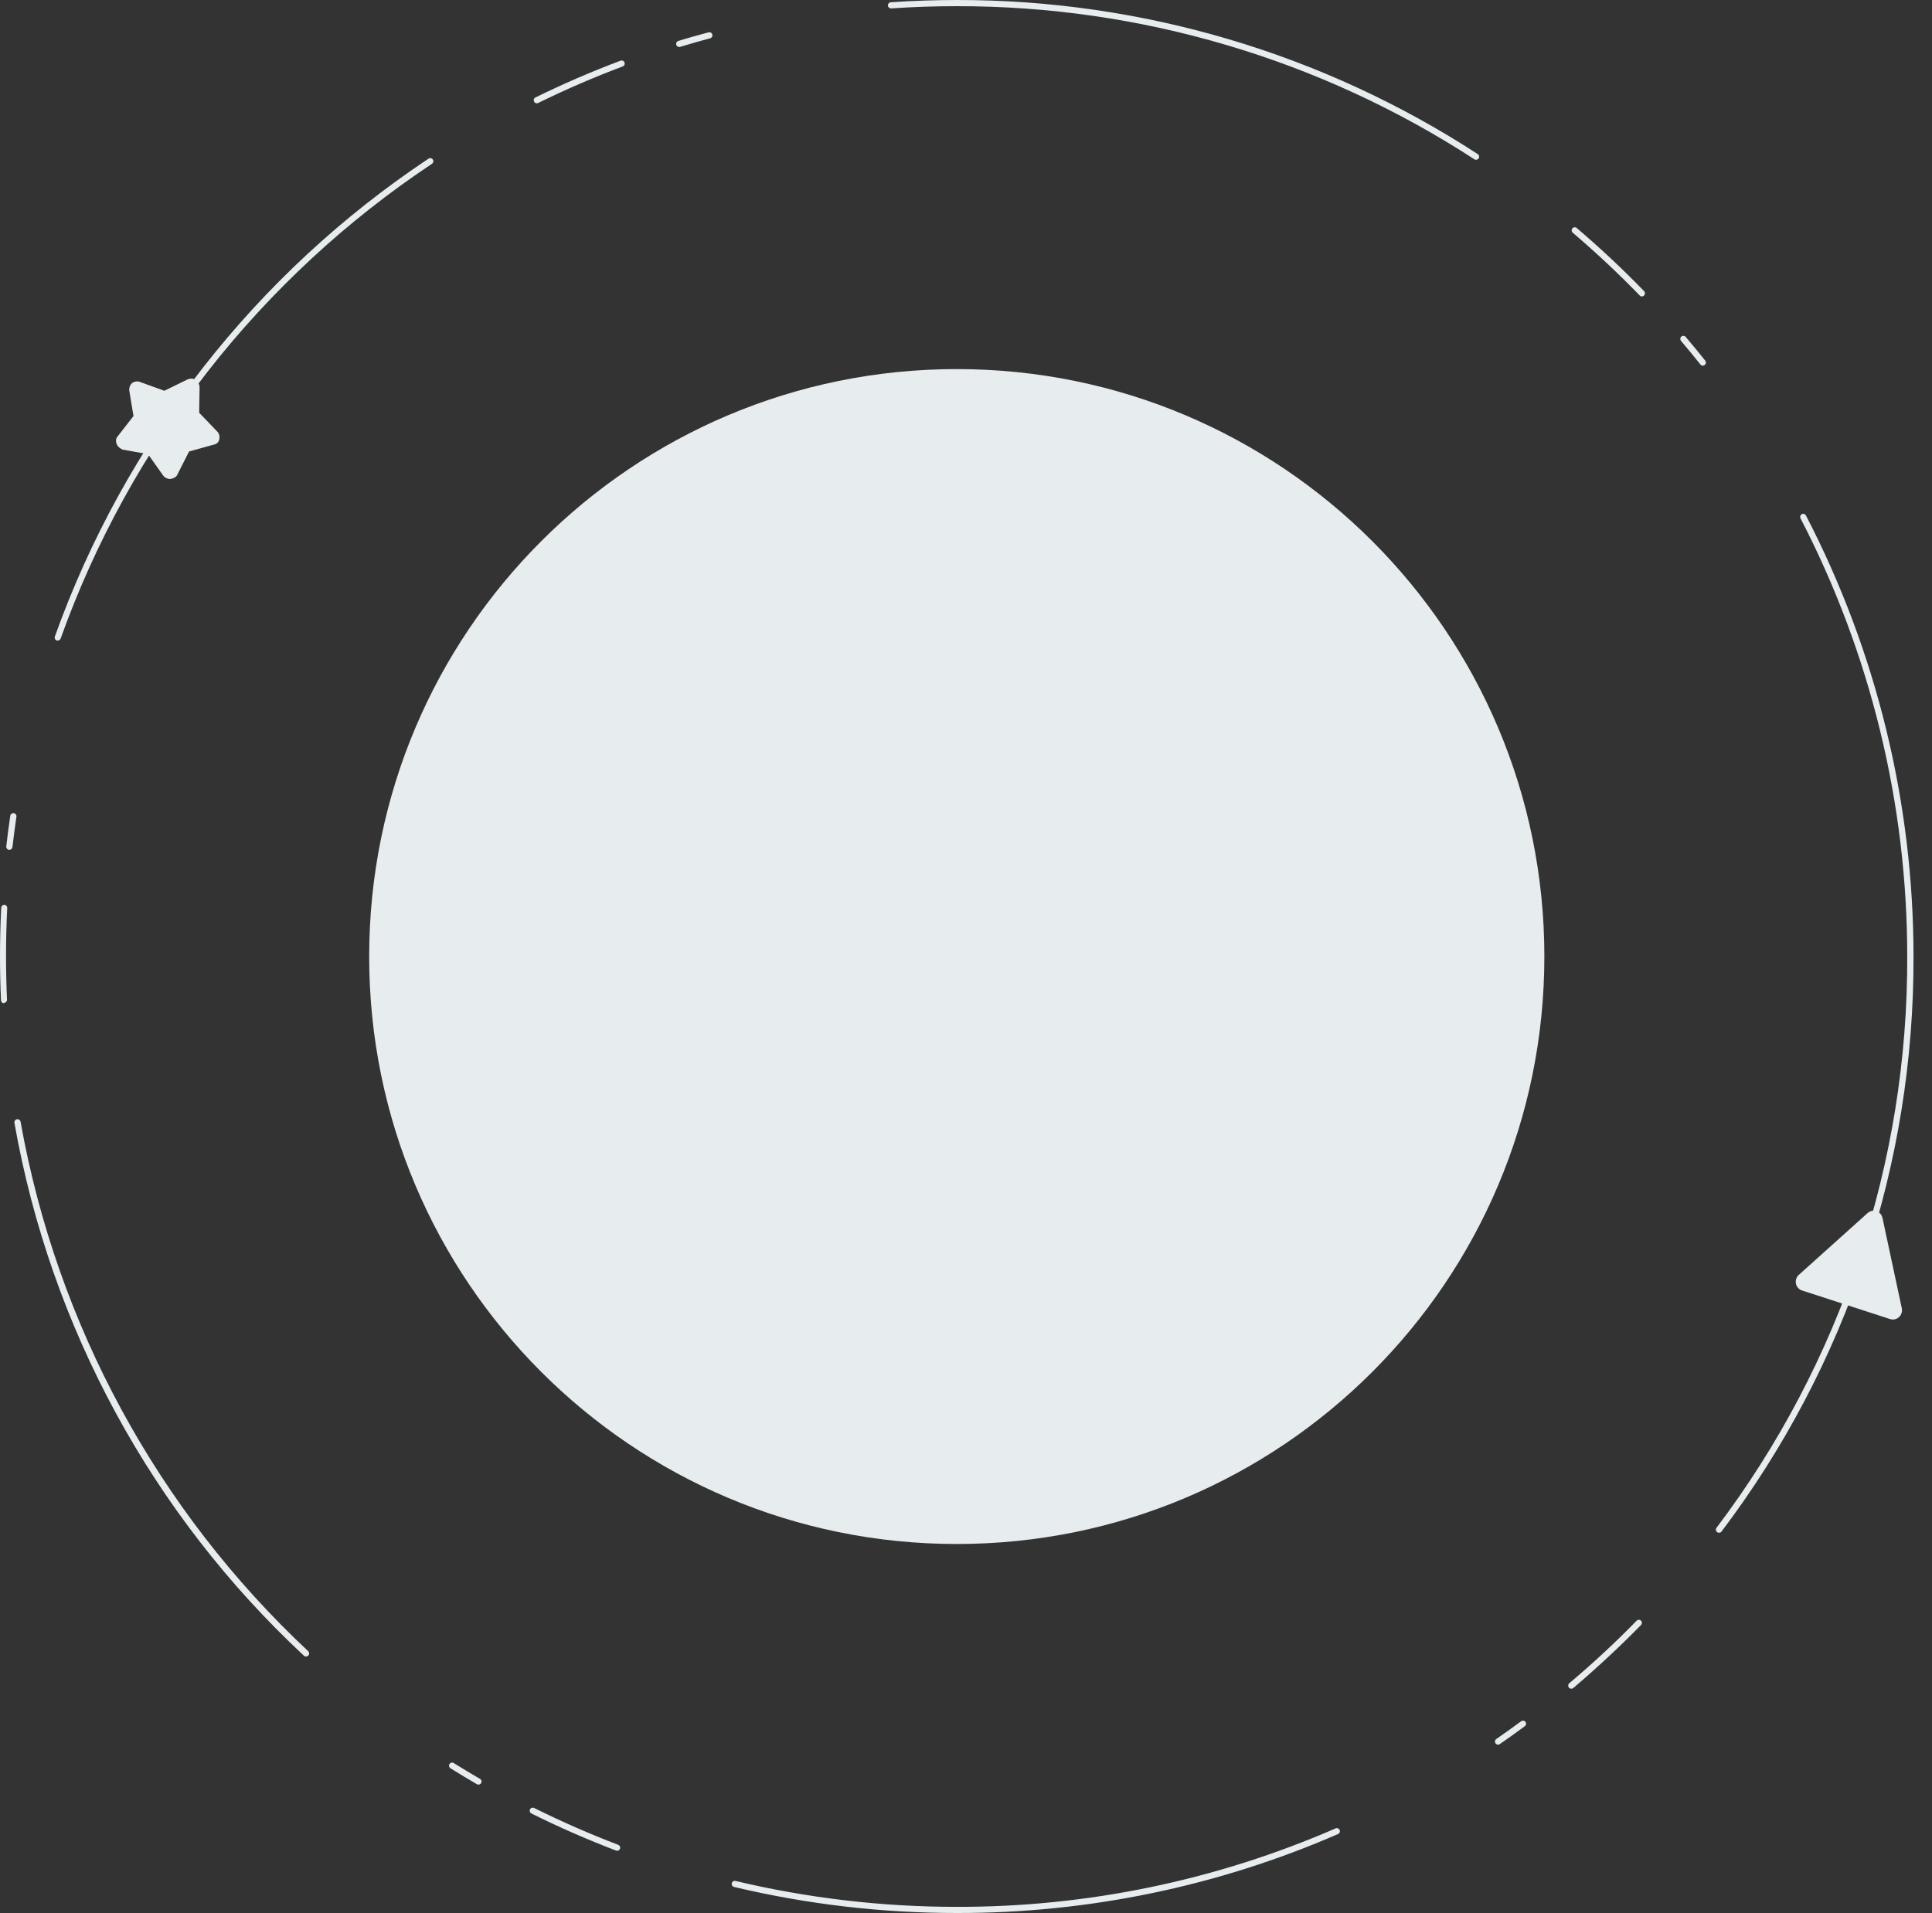 <?xml version="1.0" encoding="UTF-8"?> <svg xmlns="http://www.w3.org/2000/svg" width="628" height="622" viewBox="0 0 628 622" fill="none"><rect x="0" y="0" width="628" height="622" fill="#333333" stroke="none"/> <path fill-rule="evenodd" clip-rule="evenodd" d="M311 621.971C286.622 621.98 262.327 619.138 238.61 613.501C238.262 613.418 237.984 613.157 237.881 612.814C237.778 612.471 237.865 612.1 238.111 611.839C238.356 611.578 238.722 611.468 239.07 611.551C262.636 617.153 286.777 619.979 311 619.971C353.386 620.06 395.331 611.367 434.19 594.441C434.688 594.254 435.245 594.489 435.458 594.976C435.671 595.463 435.465 596.032 434.99 596.271C395.879 613.309 353.661 622.059 311 621.971ZM200.61 601.741C200.487 601.74 200.365 601.716 200.25 601.671C190.92 598.111 181.65 594.051 172.7 589.601C172.224 589.345 172.037 588.758 172.277 588.274C172.518 587.79 173.099 587.585 173.59 587.811C182.48 592.231 191.69 596.271 200.96 599.811C201.404 599.986 201.662 600.45 201.577 600.919C201.492 601.389 201.087 601.732 200.61 601.741ZM155.53 580.231C155.355 580.232 155.182 580.187 155.03 580.101C152.15 578.431 149.26 576.681 146.43 574.921C145.961 574.628 145.817 574.01 146.11 573.541C146.403 573.071 147.021 572.928 147.49 573.221C150.3 574.981 153.18 576.711 156.04 578.371C156.426 578.599 156.612 579.057 156.496 579.49C156.379 579.923 155.988 580.226 155.54 580.231H155.53ZM486.93 567.231C486.494 567.23 486.108 566.946 485.978 566.529C485.848 566.113 486.002 565.66 486.36 565.411C489.08 563.531 491.81 561.581 494.46 559.621C494.748 559.408 495.127 559.365 495.455 559.508C495.783 559.651 496.009 559.957 496.05 560.313C496.09 560.668 495.938 561.018 495.65 561.231C492.98 563.231 490.24 565.161 487.5 567.061C487.337 567.179 487.142 567.245 486.94 567.251L486.93 567.231ZM510.74 549.041C510.321 549.041 509.947 548.78 509.802 548.387C509.657 547.994 509.772 547.553 510.09 547.281C517.67 540.881 525.09 534.041 531.98 526.941C532.367 526.546 533 526.539 533.395 526.926C533.79 527.312 533.797 527.946 533.41 528.341C526.41 535.491 519.01 542.341 511.41 548.821C511.222 548.976 510.984 549.058 510.74 549.051V549.041ZM99.46 538.581C99.207 538.581 98.964 538.483 98.78 538.311C49.428 492.324 16.399 431.513 4.69 365.081C4.627 364.723 4.76 364.36 5.038 364.127C5.317 363.894 5.698 363.828 6.038 363.952C6.379 364.077 6.627 364.373 6.69 364.731C18.463 430.684 51.256 491.06 100.17 536.841C100.481 537.123 100.583 537.57 100.424 537.959C100.265 538.348 99.88 538.597 99.46 538.581ZM558.75 498.332C558.371 498.332 558.025 498.117 557.856 497.778C557.686 497.439 557.723 497.034 557.95 496.731C598.386 443.263 620.166 378.007 619.95 310.971C619.951 261.418 608.065 212.589 585.29 168.581C585.094 168.262 585.092 167.86 585.286 167.539C585.48 167.219 585.836 167.034 586.21 167.057C586.584 167.085 586.912 167.317 587.06 167.661C610.003 211.958 621.982 261.114 621.99 311.001C622.201 378.489 600.263 444.182 559.54 498.001C559.339 498.223 559.049 498.345 558.75 498.332ZM1.32 326.191C0.768 326.191 0.32 325.743 0.32 325.191C0.11 320.471 0 315.681 0 310.931C0 305.671 0.13 300.351 0.4 295.121C0.427 294.588 0.867 294.17 1.4 294.171C1.933 294.197 2.351 294.637 2.35 295.171C2.09 300.371 1.96 305.661 1.96 310.881C1.96 315.601 2.07 320.371 2.28 325.051C2.28 325.603 1.832 326.051 1.28 326.051L1.32 326.191ZM3.03 276.291H2.92C2.656 276.261 2.415 276.127 2.25 275.918C2.084 275.71 2.009 275.445 2.04 275.181C2.42 271.881 2.86 268.531 3.34 265.241C3.42 264.688 3.933 264.306 4.485 264.386C5.037 264.466 5.42 264.978 5.34 265.531C4.86 268.811 4.42 272.131 4.05 275.411C3.988 275.923 3.546 276.305 3.03 276.291ZM18.77 208.291C18.447 208.291 18.144 208.132 17.957 207.868C17.771 207.604 17.723 207.266 17.83 206.961C40.545 143.446 83.145 88.954 139.3 51.581C139.598 51.382 139.98 51.358 140.301 51.517C140.622 51.677 140.833 51.995 140.856 52.352C140.878 52.71 140.708 53.052 140.41 53.251C84.624 90.37 42.298 144.492 19.72 207.581C19.582 207.988 19.2 208.262 18.77 208.261V208.291ZM553.53 118.911C553.226 118.909 552.939 118.769 552.75 118.531C550.69 115.951 548.56 113.361 546.42 110.841C546.061 110.421 546.11 109.79 546.53 109.431C546.95 109.072 547.581 109.121 547.94 109.541C550.1 112.081 552.24 114.681 554.31 117.281C554.529 117.581 554.564 117.978 554.401 118.311C554.237 118.645 553.902 118.861 553.53 118.871V118.911ZM533.74 96.401C533.469 96.402 533.21 96.294 533.02 96.101C526.11 88.961 518.78 82.101 511.22 75.651C510.948 75.418 510.821 75.059 510.887 74.708C510.952 74.356 511.2 74.067 511.537 73.948C511.874 73.829 512.248 73.898 512.52 74.131C520.12 80.611 527.52 87.531 534.46 94.711C534.71 95.002 534.771 95.41 534.617 95.761C534.464 96.113 534.123 96.346 533.74 96.361V96.401ZM479.84 51.981C479.648 51.981 479.461 51.925 479.3 51.821C429.223 19.236 370.745 1.929 311 2.011C303.91 2.011 296.74 2.251 289.69 2.731C289.138 2.769 288.659 2.353 288.62 1.801C288.581 1.248 288.998 0.769 289.55 0.731C296.64 0.251 303.86 0 311 0C371.132 -0.083 429.988 17.335 480.39 50.131C480.736 50.381 480.885 50.823 480.761 51.232C480.637 51.641 480.267 51.925 479.84 51.941V51.981ZM174.49 33.581C174.023 33.583 173.617 33.261 173.512 32.806C173.406 32.351 173.63 31.884 174.05 31.681C183.05 27.271 192.31 23.261 201.66 19.751C201.999 19.601 202.394 19.651 202.685 19.882C202.975 20.112 203.115 20.484 203.047 20.849C202.979 21.214 202.714 21.511 202.36 21.621C193.07 25.111 183.84 29.101 174.93 33.481C174.793 33.547 174.642 33.581 174.49 33.581ZM220.94 15.271C220.388 15.351 219.875 14.968 219.795 14.416C219.715 13.863 220.098 13.351 220.65 13.271C223.83 12.271 227.08 11.381 230.29 10.521C230.639 10.414 231.019 10.505 231.281 10.761C231.543 11.016 231.644 11.393 231.546 11.745C231.448 12.097 231.166 12.368 230.81 12.451C227.61 13.311 224.39 14.231 221.23 15.191C221.137 15.228 221.04 15.252 220.94 15.261V15.271Z" fill="#E7ECEE"></path> <path fill-rule="evenodd" clip-rule="evenodd" d="M618.1 426.93C617.938 427.428 617.652 427.882 617.251 428.242C616.464 428.955 615.371 429.193 614.375 428.869L585.737 419.564C584.74 419.24 583.995 418.406 583.778 417.366C583.559 416.331 583.903 415.246 584.677 414.522C584.677 414.522 606.978 394.481 607.062 394.409C607.847 393.697 608.943 393.458 609.937 393.781C610.934 394.105 611.686 394.944 611.902 395.982C611.922 396.062 618.196 425.413 618.196 425.413C618.296 425.925 618.257 426.449 618.1 426.93Z" fill="#E7ECEE"></path> <path d="M311 502C416.486 502 502 416.486 502 311C502 205.514 416.486 120 311 120C205.514 120 120 205.514 120 311C120 416.486 205.514 502 311 502Z" fill="#E7ECEE"></path> <path fill-rule="evenodd" clip-rule="evenodd" d="M38.979 145.665C38.529 145.373 38.175 144.935 37.915 144.352C37.6 143.525 37.624 142.505 38.247 141.873L43.392 135.262L42.008 126.9C41.937 126.025 42.261 125.198 42.884 124.567C43.657 124.032 44.635 123.838 45.479 124.178L53.41 127.049L60.888 123.404C61.811 122.967 62.844 123.016 63.593 123.502C64.342 123.989 64.806 124.913 64.877 125.788L64.739 134.198L70.587 140.277C71.241 140.909 71.462 141.881 71.288 142.805C71.114 143.728 70.491 144.36 69.513 144.555L61.46 146.789L57.664 154.275C57.34 155.101 56.417 155.538 55.439 155.733C54.556 155.781 53.562 155.343 53.003 154.565L48.117 147.661L39.727 146.151C39.578 146.054 39.278 145.859 38.979 145.665Z" fill="#E7ECEE"></path> </svg> 